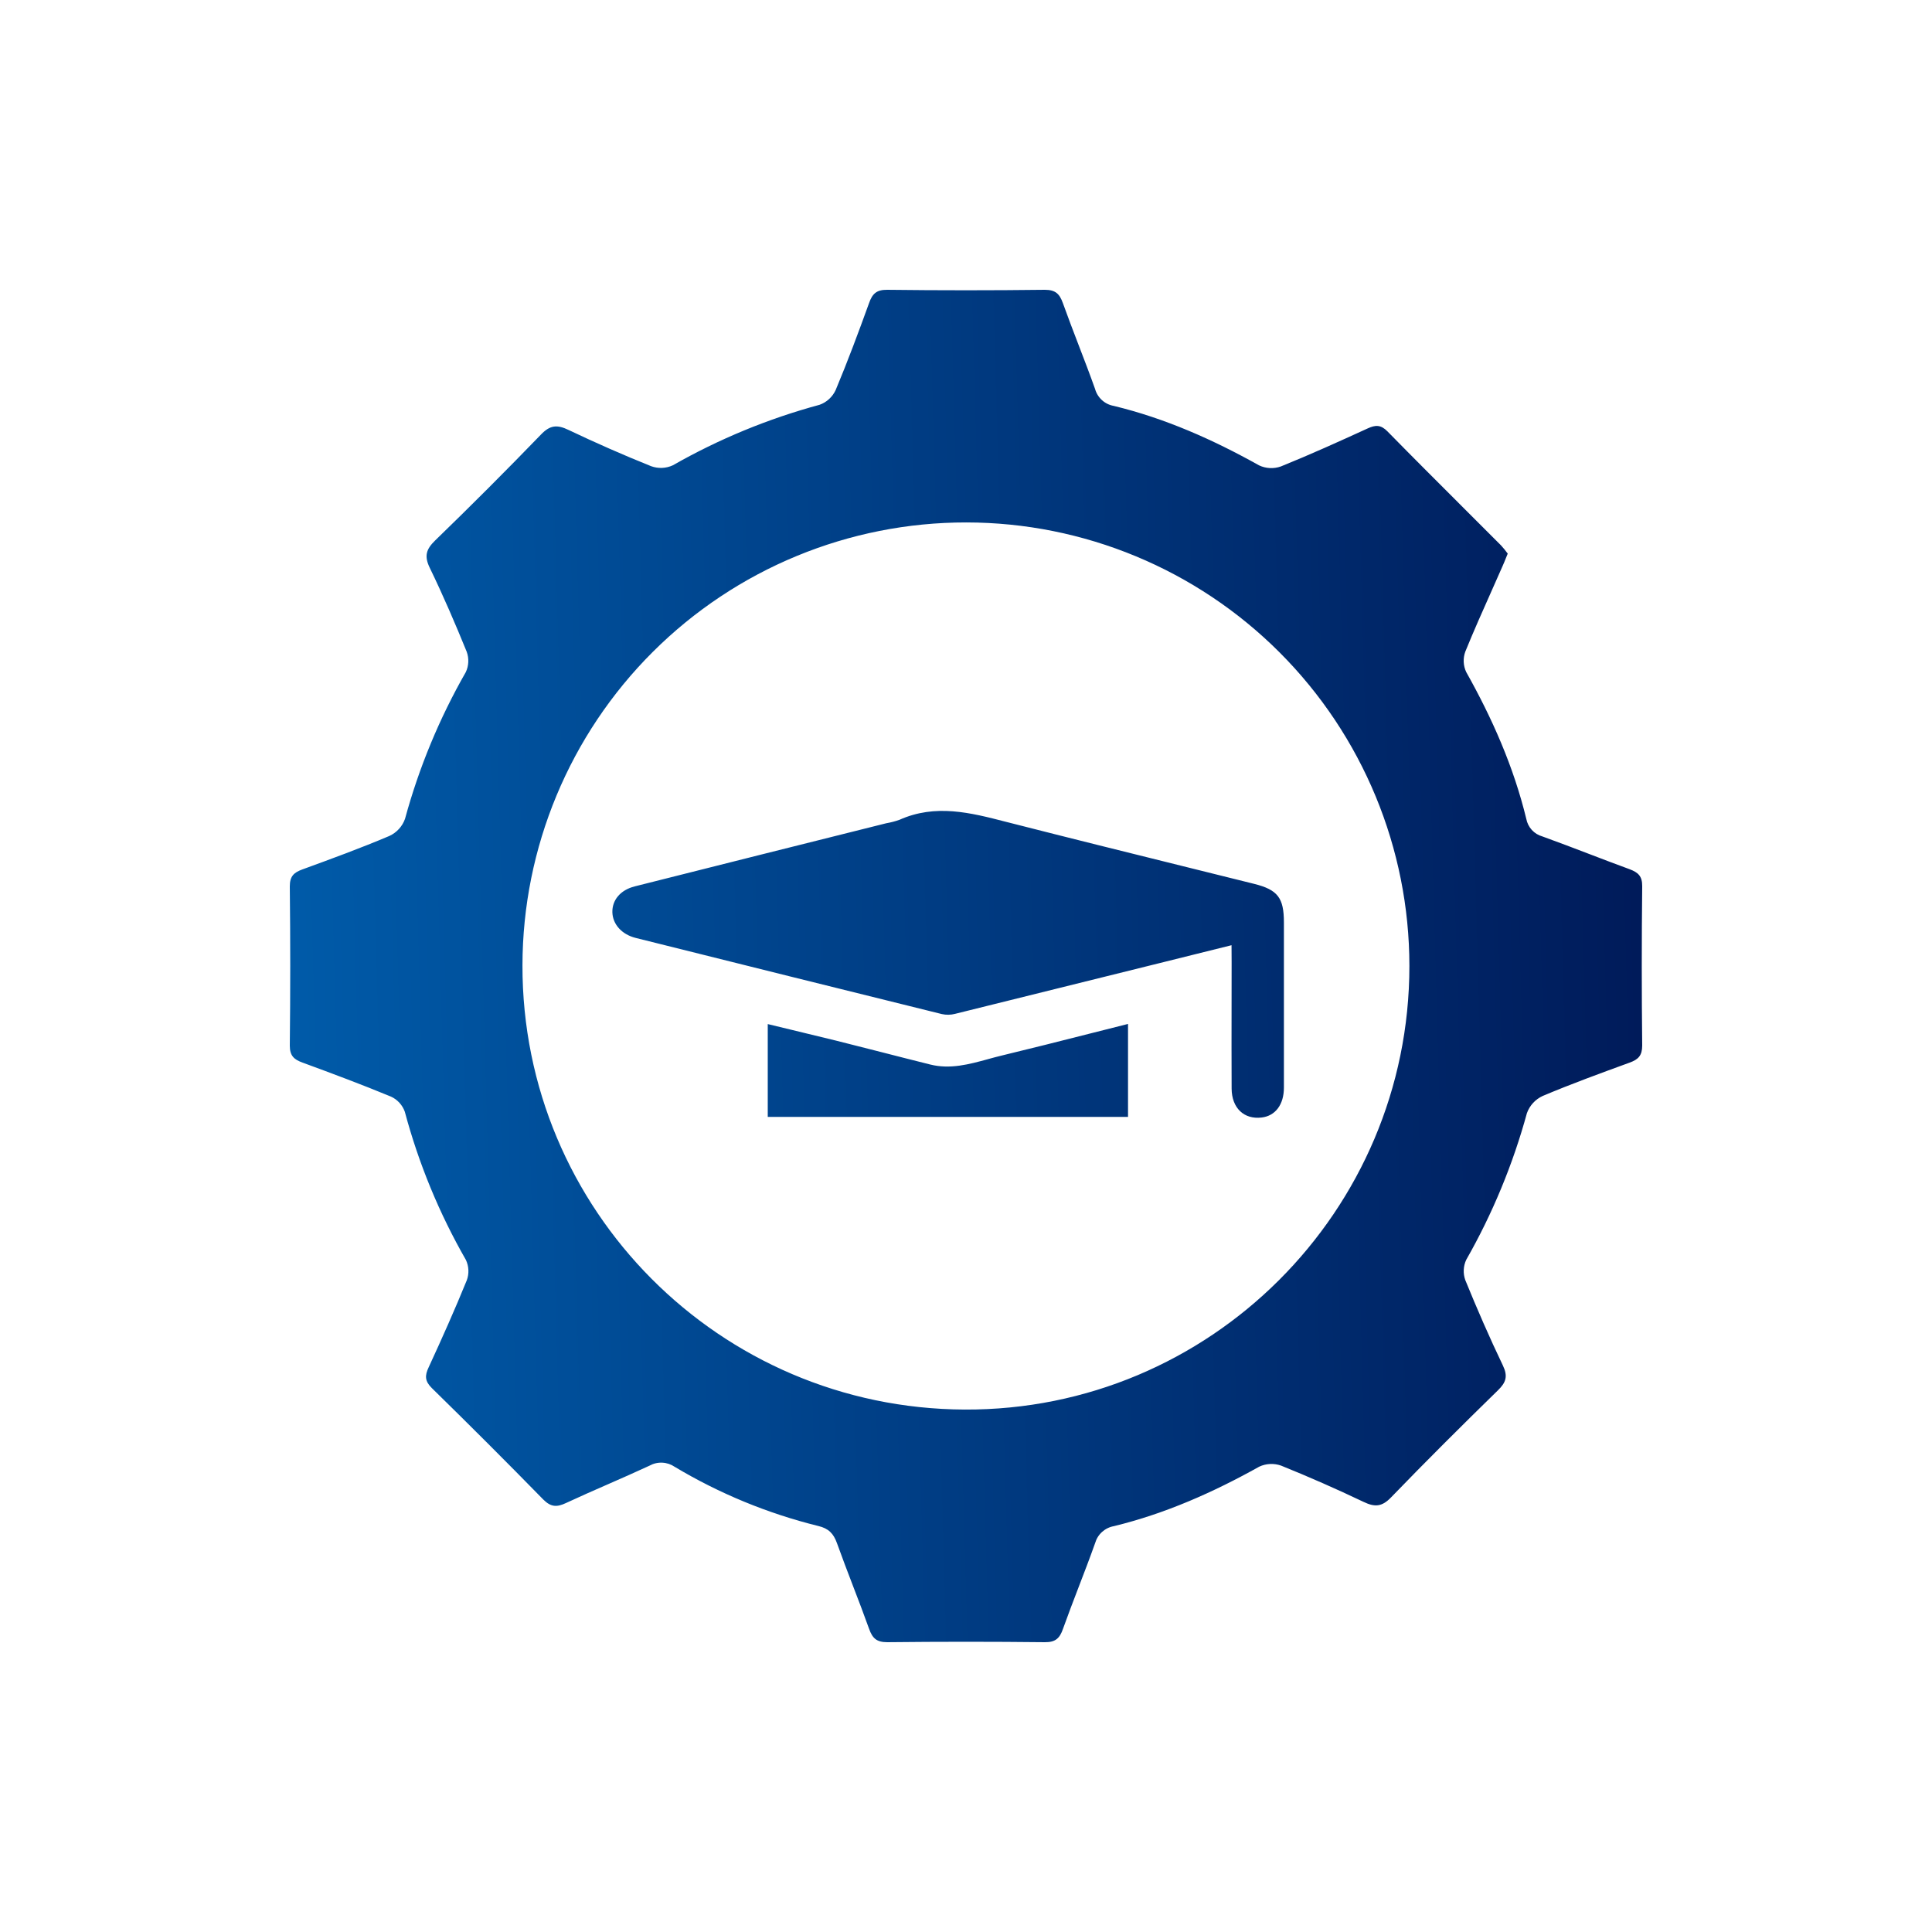<?xml version="1.0" encoding="UTF-8"?>
<svg xmlns="http://www.w3.org/2000/svg" width="80" height="80" viewBox="0 0 80 80" fill="none">
  <path fill-rule="evenodd" clip-rule="evenodd" d="M62.354 23.115C62.379 23.054 62.404 22.991 62.432 22.924C62.345 22.804 62.251 22.688 62.15 22.579C61.66 22.088 61.169 21.598 60.678 21.107C59.598 20.028 58.518 18.95 57.449 17.86C57.174 17.582 56.955 17.592 56.633 17.74C55.444 18.284 54.25 18.825 53.037 19.315C52.742 19.42 52.419 19.403 52.136 19.27C50.227 18.203 48.248 17.323 46.117 16.807C45.934 16.775 45.765 16.692 45.628 16.567C45.491 16.442 45.392 16.281 45.343 16.102C45.126 15.492 44.894 14.887 44.661 14.282C44.44 13.706 44.219 13.13 44.011 12.549C43.872 12.163 43.702 12 43.261 12C41.086 12.026 38.91 12.026 36.734 12C36.293 11.995 36.12 12.167 35.986 12.55C35.552 13.75 35.101 14.963 34.604 16.149C34.539 16.29 34.447 16.417 34.333 16.522C34.218 16.628 34.084 16.709 33.938 16.761C31.814 17.335 29.772 18.177 27.861 19.267C27.577 19.398 27.253 19.411 26.959 19.303C25.811 18.842 24.665 18.338 23.546 17.805C23.075 17.578 22.782 17.594 22.401 17.993C20.964 19.479 19.504 20.94 18.021 22.377C17.645 22.742 17.557 23.024 17.797 23.516C18.35 24.657 18.849 25.818 19.326 26.989C19.425 27.264 19.412 27.567 19.288 27.831C18.195 29.741 17.349 31.783 16.771 33.906C16.716 34.062 16.63 34.205 16.518 34.327C16.406 34.449 16.272 34.547 16.121 34.616C14.937 35.118 13.728 35.56 12.518 36.002C12.166 36.13 12 36.285 12 36.703C12.024 38.903 12.024 41.101 12 43.299C12 43.715 12.172 43.871 12.525 43.999C13.754 44.451 14.981 44.908 16.191 45.409C16.323 45.469 16.441 45.556 16.539 45.663C16.637 45.77 16.713 45.896 16.762 46.033C17.336 48.18 18.187 50.244 19.293 52.172C19.354 52.303 19.389 52.445 19.395 52.589C19.401 52.734 19.379 52.878 19.329 53.013C18.835 54.226 18.301 55.423 17.752 56.612C17.583 56.964 17.591 57.193 17.885 57.481C19.441 59.004 20.979 60.541 22.499 62.095C22.814 62.409 23.059 62.413 23.432 62.239C24.007 61.971 24.589 61.716 25.171 61.461C25.748 61.208 26.324 60.955 26.895 60.69C27.056 60.6 27.239 60.557 27.423 60.566C27.608 60.574 27.786 60.634 27.938 60.738C29.788 61.846 31.793 62.672 33.887 63.189C34.308 63.289 34.514 63.499 34.657 63.899C34.87 64.494 35.097 65.085 35.323 65.676C35.55 66.266 35.776 66.857 35.989 67.452C36.128 67.839 36.3 68 36.739 68C38.915 67.976 41.09 67.976 43.266 68C43.708 68.005 43.882 67.833 44.015 67.45C44.223 66.868 44.444 66.292 44.665 65.716C44.898 65.111 45.13 64.506 45.347 63.895C45.398 63.717 45.497 63.557 45.635 63.433C45.772 63.31 45.941 63.227 46.123 63.195C48.252 62.676 50.234 61.797 52.143 60.731C52.426 60.599 52.75 60.584 53.045 60.687C54.192 61.15 55.337 61.653 56.456 62.187C56.925 62.412 57.219 62.401 57.603 62.001C59.051 60.502 60.532 59.028 62.026 57.57C62.364 57.242 62.444 56.985 62.231 56.541C61.675 55.38 61.16 54.198 60.675 53.007C60.576 52.732 60.59 52.429 60.714 52.164C61.803 50.253 62.647 48.212 63.227 46.09C63.284 45.934 63.37 45.791 63.482 45.67C63.594 45.548 63.73 45.45 63.88 45.381C65.065 44.881 66.275 44.44 67.484 43.999C67.839 43.87 68 43.707 68 43.292C67.976 41.093 67.976 38.895 68 36.697C68.004 36.278 67.832 36.126 67.48 35.993C66.927 35.79 66.375 35.58 65.824 35.369C65.173 35.12 64.522 34.871 63.867 34.635C63.699 34.588 63.547 34.495 63.429 34.366C63.312 34.237 63.232 34.078 63.2 33.906C62.678 31.754 61.792 29.751 60.711 27.825C60.65 27.694 60.615 27.552 60.609 27.407C60.603 27.263 60.625 27.118 60.675 26.983C61.024 26.124 61.402 25.277 61.78 24.43C61.926 24.101 62.073 23.772 62.217 23.443C62.265 23.337 62.308 23.23 62.354 23.115ZM27.032 26.993C30.479 23.555 35.149 21.627 40.016 21.633C44.882 21.637 49.548 23.574 52.987 27.017C56.427 30.461 58.359 35.131 58.36 39.999C58.36 50.16 50.094 58.41 39.947 58.367C29.799 58.324 21.612 50.095 21.634 39.966C21.643 35.097 23.585 30.43 27.032 26.993ZM50.995 39.139L48.041 39.874C45.211 40.578 42.38 41.28 39.549 41.981C39.368 42.028 39.179 42.031 38.997 41.99C34.769 40.944 30.542 39.893 26.317 38.836C25.747 38.692 25.371 38.274 25.357 37.776C25.344 37.279 25.68 36.856 26.28 36.704C29.75 35.829 33.222 34.957 36.695 34.09C36.881 34.058 37.065 34.01 37.243 33.947C38.739 33.278 40.189 33.651 41.648 34.028C41.768 34.058 41.888 34.089 42.007 34.119C44.322 34.71 46.639 35.285 48.957 35.86L48.957 35.86C49.947 36.106 50.938 36.351 51.928 36.598C52.908 36.843 53.164 37.175 53.164 38.199V45.034C53.164 45.743 52.808 46.206 52.243 46.274C51.515 46.362 51.004 45.885 50.999 45.075C50.993 43.911 50.995 42.746 50.997 41.581C50.998 40.999 50.999 40.417 50.999 39.835L50.995 39.139ZM46.709 46.249H31.791V42.405C32.139 42.489 32.482 42.572 32.823 42.654L32.827 42.655C33.429 42.8 34.023 42.943 34.615 43.089C35.227 43.242 35.838 43.398 36.449 43.554L36.449 43.554C37.14 43.731 37.83 43.908 38.522 44.08C39.345 44.285 40.127 44.071 40.905 43.859L40.905 43.858C41.096 43.806 41.287 43.754 41.479 43.708C42.683 43.418 43.884 43.114 45.106 42.804L45.106 42.804C45.636 42.67 46.169 42.535 46.709 42.399V46.249Z" fill="url(#paint0_linear_8035_1439)"></path>
  <defs>
    <linearGradient id="paint0_linear_8035_1439" x1="12.368" y1="65.529" x2="69.322" y2="63.932" gradientUnits="userSpaceOnUse">
      <stop stop-color="#005BA9"></stop>
      <stop offset="1" stop-color="#001A59"></stop>
    </linearGradient>
  </defs>
</svg>
